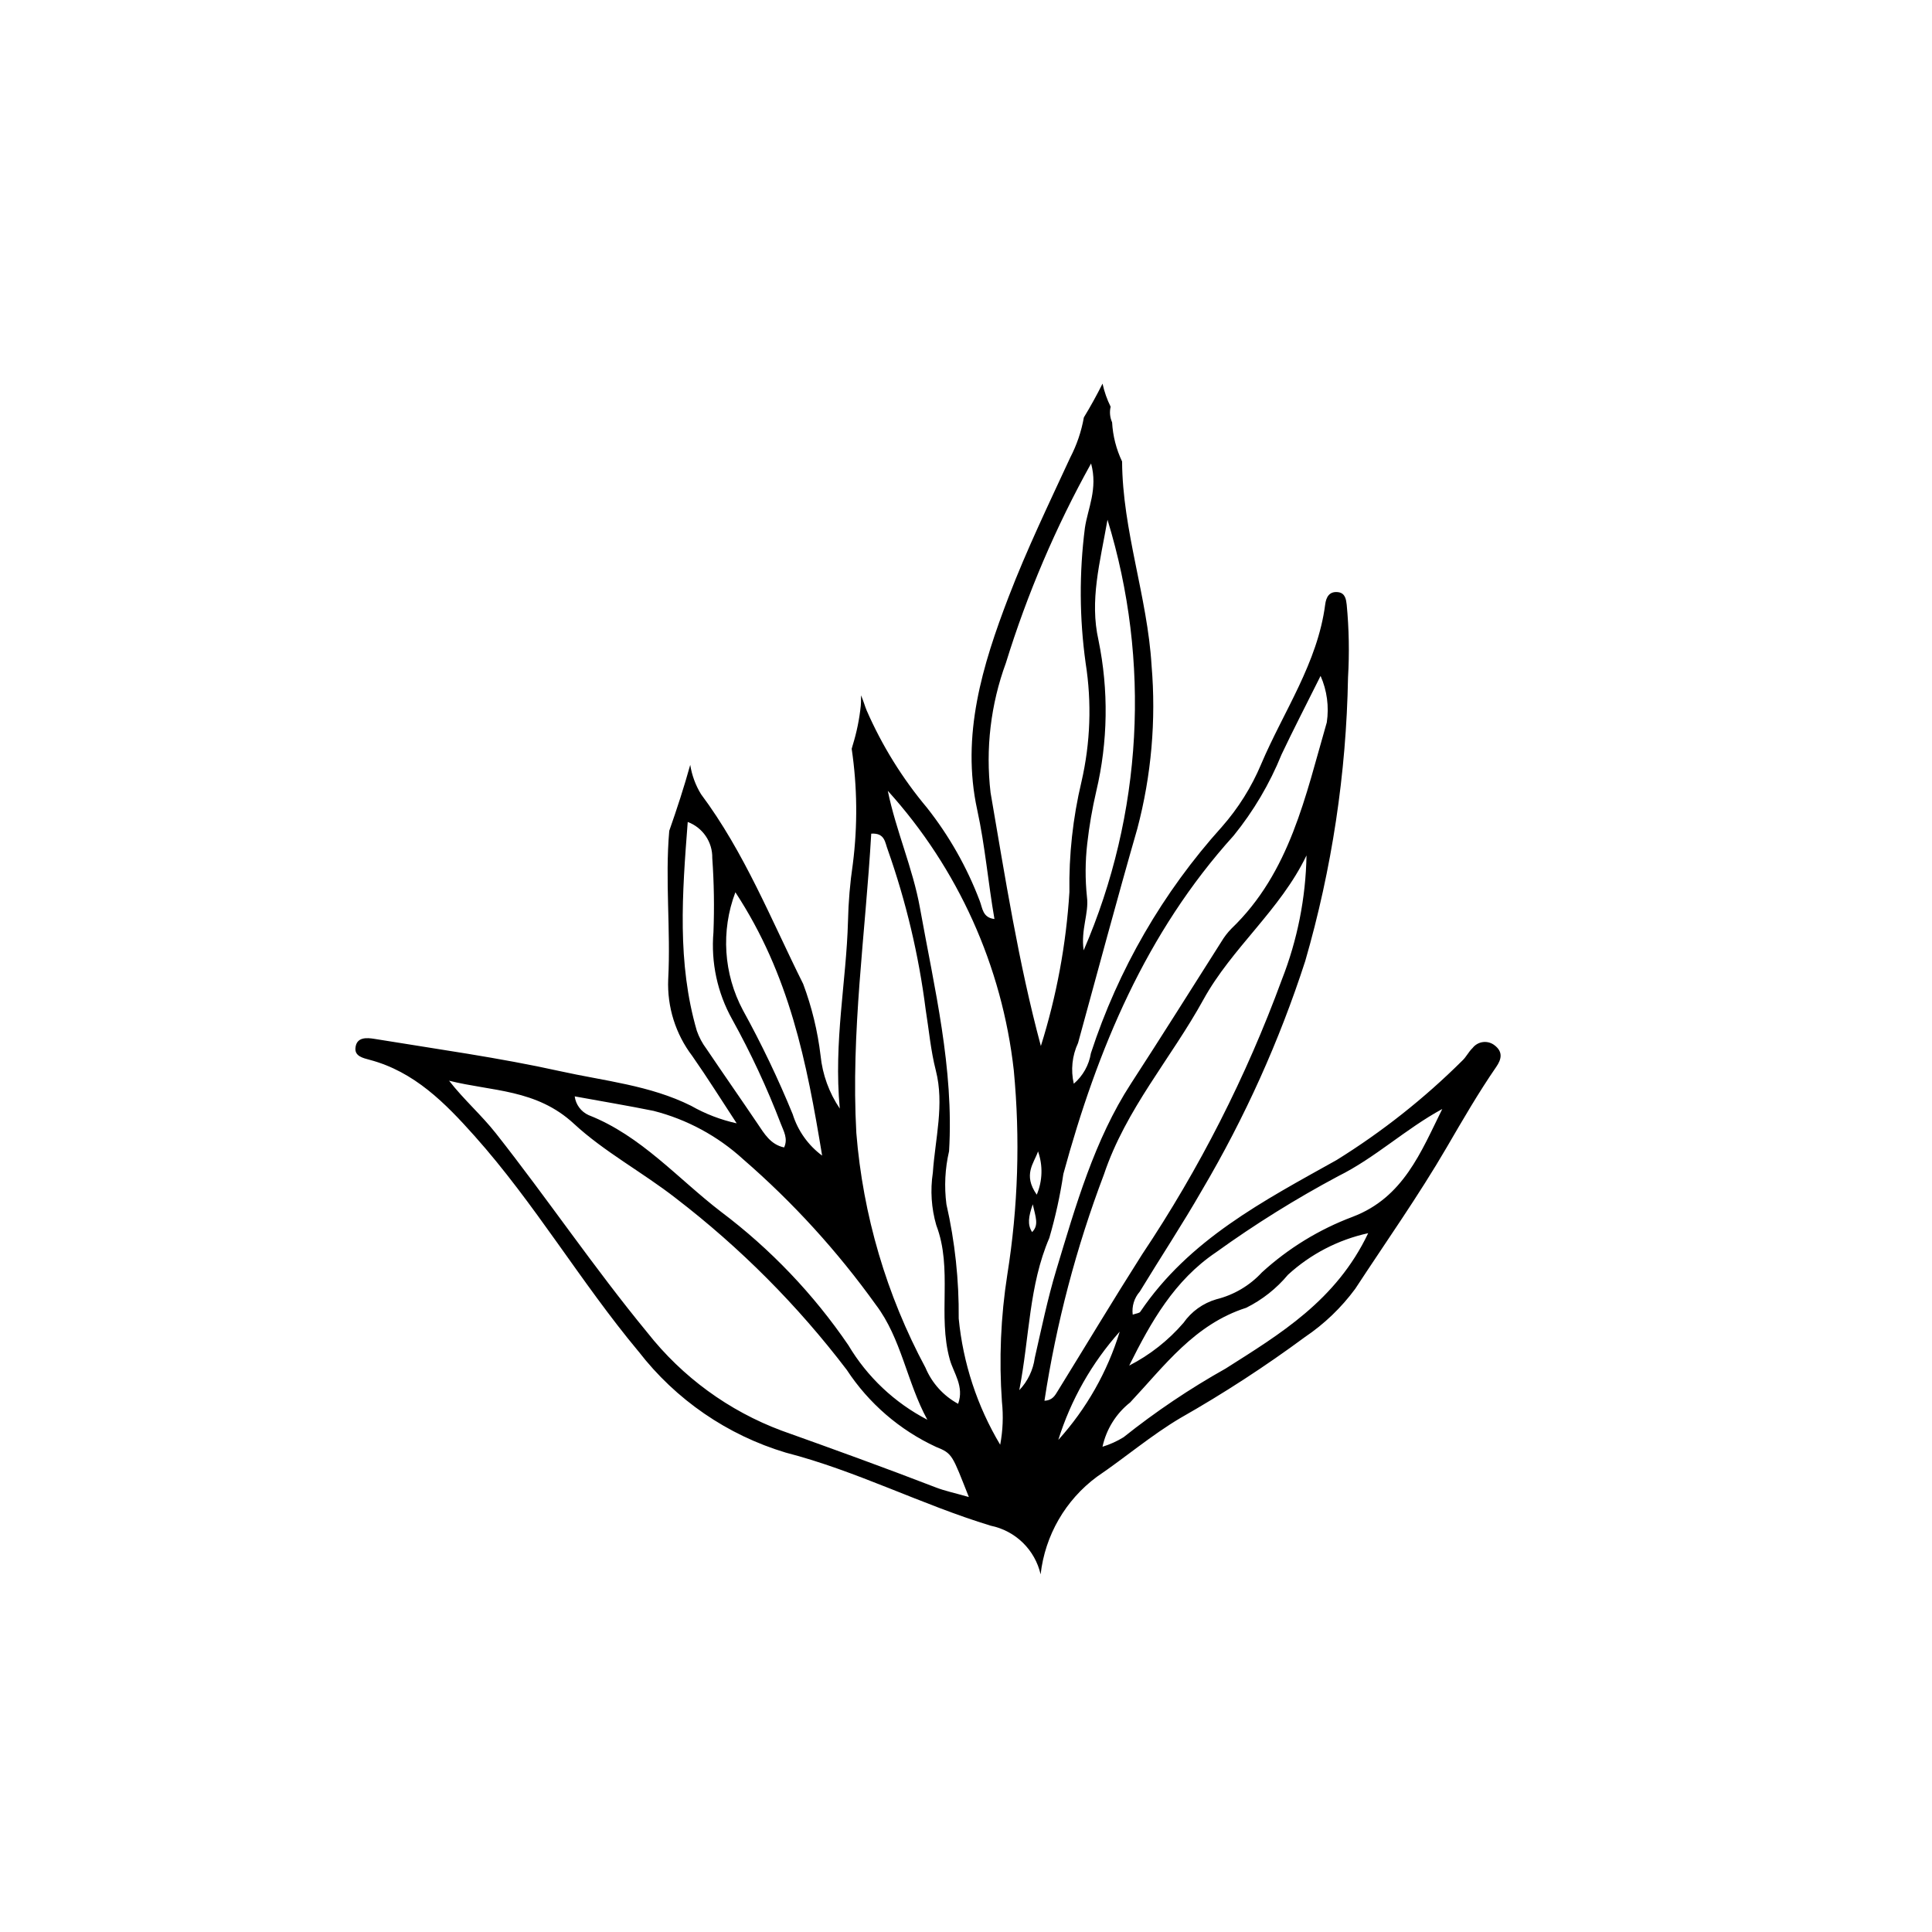 <?xml version="1.0" encoding="UTF-8"?>
<!-- Uploaded to: SVG Repo, www.svgrepo.com, Generator: SVG Repo Mixer Tools -->
<svg fill="#000000" width="800px" height="800px" version="1.1" viewBox="144 144 512 512" xmlns="http://www.w3.org/2000/svg">
 <path d="m540.11 421.04c-0.867-0.695-1.98-1.016-3.082-0.883-1.105 0.133-2.109 0.703-2.789 1.586-1.047 0.984-1.691 2.41-2.754 3.371-10.059 10-21.223 18.824-33.273 26.309-19.344 10.805-39.109 21.066-52.023 40.207-0.262 0.391-1.059 0.422-2.012 0.766h0.004c-0.281-2.207 0.398-4.426 1.863-6.094 5.484-9.023 11.309-17.848 16.562-27.004 11.289-19.133 20.438-39.449 27.285-60.582 7.078-24.449 10.895-49.73 11.348-75.184 0.379-6.43 0.262-12.879-0.352-19.293-0.152-1.309-0.359-3.059-2.25-3.305-2.383-0.309-3.203 1.367-3.445 3.234-2.023 15.578-11.039 28.352-16.98 42.352h0.004c-2.551 6.062-6.066 11.672-10.414 16.609-15.637 17.348-27.457 37.781-34.703 59.98-0.508 3.148-2.113 6.016-4.535 8.09-0.84-3.625-0.441-7.426 1.133-10.797 5.203-18.938 10.273-37.914 15.703-56.789 3.727-14.098 5.004-28.73 3.777-43.262-1.094-18.195-7.707-35.723-7.812-54.051-1.551-3.254-2.449-6.777-2.648-10.379-0.578-1.297-0.715-2.746-0.387-4.129-0.961-1.949-1.684-4.004-2.148-6.125-1.52 3.043-3.168 6.027-4.945 8.949v-0.004c-0.66 3.719-1.879 7.312-3.621 10.66-5.652 12.219-11.516 24.379-16.332 36.934-6.941 18.094-12.613 36.707-8.316 56.391 2.094 9.59 2.887 19.277 4.57 28.949-3.176-0.355-3.156-2.934-3.918-4.856l-0.004-0.004c-3.367-8.871-8.074-17.172-13.953-24.621-6.535-7.789-11.922-16.477-15.992-25.793-0.465-1.105-0.883-2.652-1.492-4-0.016 0.922 0.02 1.852-0.066 2.754v0.004c-0.363 3.547-1.082 7.051-2.137 10.461-0.094 0.316-0.176 0.633-0.27 0.949 1.492 10.105 1.594 20.367 0.305 30.496-0.746 5.039-1.176 10.113-1.285 15.203-0.43 16.02-3.828 31.816-2.176 49.637h-0.004c-2.828-4.184-4.578-9.004-5.086-14.027-0.773-6.492-2.32-12.867-4.609-18.992-8.504-17.043-15.555-34.867-27.07-50.285-1.457-2.379-2.426-5.019-2.863-7.773-1.625 5.871-3.523 11.676-5.559 17.48-1.145 13.074 0.418 26.242-0.277 39.332-0.309 7.316 1.945 14.512 6.379 20.344 4.082 5.836 7.859 11.887 11.77 17.844l-0.004-0.004c-4.238-0.93-8.316-2.5-12.09-4.652-10.902-5.438-23.016-6.578-34.648-9.156-16.246-3.602-32.789-5.871-49.227-8.57-2.004-0.328-4.84-0.59-5.07 2.473-0.16 2.106 1.965 2.594 3.789 3.078 11.836 3.137 20.004 11.457 27.77 20.16 15.977 17.895 28.113 38.723 43.465 57.125l0.004-0.004c9.883 12.793 23.527 22.168 39.012 26.809 18.84 4.859 35.934 13.781 54.34 19.375 3.207 0.656 6.152 2.219 8.496 4.504 2.34 2.285 3.973 5.195 4.707 8.383 1.172-10.324 6.578-19.695 14.93-25.871 7.508-5.09 14.426-11.023 22.234-15.637v0.004c11.371-6.465 22.348-13.602 32.871-21.375 5.141-3.465 9.648-7.785 13.328-12.773 8.16-12.473 16.785-24.672 24.277-37.535 4.207-7.223 8.379-14.434 13.117-21.312 1.398-2.027 1.797-3.965-0.418-5.68zm-102.61-139.31h-0.004c11.535 37.582 9.297 78.043-6.316 114.12-0.797-5.559 1.438-9.797 0.875-14.137v0.004c-0.492-4.699-0.469-9.438 0.07-14.129 0.531-4.684 1.332-9.328 2.398-13.918 3.102-13.125 3.301-26.77 0.59-39.984-2.398-10.629 0.383-20.488 2.383-31.953zm-30.992 72.316c-1.359-11.609 0.031-23.379 4.062-34.352 5.672-18.359 13.238-36.074 22.578-52.867 1.836 6.742-0.883 11.93-1.637 17.062-1.527 11.906-1.461 23.961 0.195 35.848 1.645 10.461 1.27 21.141-1.113 31.461-2.273 9.562-3.344 19.375-3.188 29.203-0.863 13.855-3.402 27.559-7.566 40.805-5.949-22.113-9.457-44.668-13.332-67.16zm12.582 95.09c1.32 3.731 1.199 7.82-0.34 11.465-3.727-5.312-0.746-8.289 0.34-11.465zm-1.57 21.379c-1.285-1.996-0.969-4.055 0.172-7.363 0.762 3.445 1.676 5.504-0.172 7.363zm-42.637-105.59c3.664-0.227 3.625 2.344 4.391 4.297v0.004c4.844 13.719 8.207 27.914 10.039 42.348 0.871 5.375 1.32 10.777 2.688 16.113 2.312 9.023-0.18 18.105-0.793 27.125h-0.004c-0.695 4.641-0.387 9.375 0.918 13.883 4.414 11.574 0.312 23.879 3.586 35.602 0.996 3.574 3.871 7.121 2.203 11.73-3.891-2.109-6.941-5.484-8.652-9.566-10.332-19.25-16.57-40.43-18.324-62.207-1.484-26.699 2.434-52.941 3.949-79.328zm-36 15.535c14.355 21.887 18.887 44.871 22.988 69.785v0.004c-3.695-2.734-6.426-6.574-7.797-10.961-3.859-9.43-8.262-18.629-13.18-27.551-5.152-9.645-5.887-21.051-2.012-31.277zm-7.688 41.465c-1.082-1.445-1.934-3.051-2.531-4.754-5.242-18.027-3.887-36.207-2.41-55.34h0.004c3.981 1.484 6.59 5.324 6.5 9.574 0.465 6.539 0.566 13.098 0.312 19.648-0.688 8.016 1.039 16.059 4.965 23.086 4.938 8.91 9.242 18.156 12.887 27.672 0.734 1.93 1.965 3.941 0.875 6.273-3.617-0.766-5.242-3.641-7.078-6.356-4.473-6.625-9.055-13.176-13.523-19.805zm-13.996 16.469c8.848 2.258 17.004 6.664 23.746 12.824 13.195 11.434 24.996 24.379 35.168 38.57 6.758 8.887 8.223 20.566 13.641 30.457-8.684-4.504-15.934-11.344-20.93-19.75-9.246-13.555-20.648-25.5-33.754-35.363-11.402-8.738-21.172-20.172-35.098-25.617-2-0.91-3.391-2.789-3.672-4.965 7.484 1.367 14.215 2.488 20.898 3.844zm74.848 99.809c-13.559-5.238-27.219-10.176-40.902-15.066h-0.004c-14.02-5.234-26.328-14.223-35.582-25.984-14.09-17.109-26.457-35.449-40.148-52.809-3.781-4.797-8.461-8.887-12.406-13.945 11.348 2.856 23.121 2.176 33.09 11.406 8.035 7.438 18.168 12.844 27.047 19.766v0.004c17.027 13.078 32.246 28.359 45.25 45.441 5.828 8.883 14.02 15.957 23.656 20.422 4.441 1.766 4.281 2.16 8.707 13.289-3.894-1.113-6.379-1.625-8.707-2.523zm18.902-56.402-0.004-0.004c-1.742 11.133-2.223 22.426-1.426 33.664 0.402 3.809 0.25 7.652-0.461 11.41-6.094-10.199-9.848-21.625-10.992-33.449 0.094-10.184-1-20.348-3.258-30.277-0.609-4.691-0.371-9.453 0.699-14.059 1.316-21.969-3.883-43.164-7.719-64.512-1.898-10.555-6.363-20.441-8.516-31.008h-0.004c18.629 20.586 30.312 46.508 33.395 74.098 1.719 18.043 1.141 36.234-1.719 54.133zm7.281 22.047-0.004-0.004c-0.434 3.219-1.871 6.219-4.109 8.57 2.754-14.25 2.531-27.723 7.973-40.371h-0.004c1.617-5.559 2.859-11.215 3.715-16.938 8.98-32.918 21.852-63.91 45.121-89.648 5.277-6.504 9.555-13.754 12.703-21.516 3.043-6.434 6.32-12.758 10.34-20.82 1.703 3.867 2.273 8.137 1.648 12.316-5.66 19.492-9.727 39.742-25.289 54.672-1.02 1.043-1.906 2.203-2.652 3.453-7.965 12.551-15.867 25.145-23.961 37.609-9.664 14.875-14.652 32.371-19.801 49.438-2.301 7.621-3.906 15.461-5.684 23.234zm2.559 11.367v-0.004c3.129-20.48 8.41-40.578 15.758-59.953 5.805-17.336 17.793-30.77 26.344-46.316 7.574-13.77 20.371-23.727 27.344-38.246-0.199 11.281-2.418 22.438-6.543 32.938-9.418 25.652-21.848 50.098-37.035 72.816-7.598 11.949-14.879 24.094-22.32 36.141-0.727 1.172-1.367 2.508-3.547 2.621zm3.668 10.387v-0.004c3.32-10.617 8.871-20.402 16.281-28.699-3.262 10.645-8.82 20.441-16.281 28.699zm44.355-18.918-0.004-0.004c-9.496 5.324-18.547 11.414-27.059 18.203-1.746 1.074-3.621 1.922-5.578 2.519 1.008-4.644 3.598-8.793 7.324-11.738 9.102-9.703 17.043-20.707 30.777-25.094v-0.004c4.246-2.113 8.008-5.09 11.047-8.734 5.988-5.488 13.32-9.293 21.258-11.023-8.484 17.875-23.465 26.781-37.77 35.871zm33.66-40.215-0.004-0.004c-8.879 3.332-17.043 8.332-24.047 14.73-3.238 3.504-7.438 5.984-12.07 7.129-3.535 1.031-6.609 3.238-8.723 6.258-4.019 4.66-8.902 8.504-14.379 11.312 5.777-11.609 11.98-22.578 22.988-30.004 10.336-7.449 21.164-14.195 32.402-20.191 9.797-4.852 17.781-12.477 27.574-17.801-5.637 11.379-10.301 23.473-23.746 28.566z"/>
</svg>